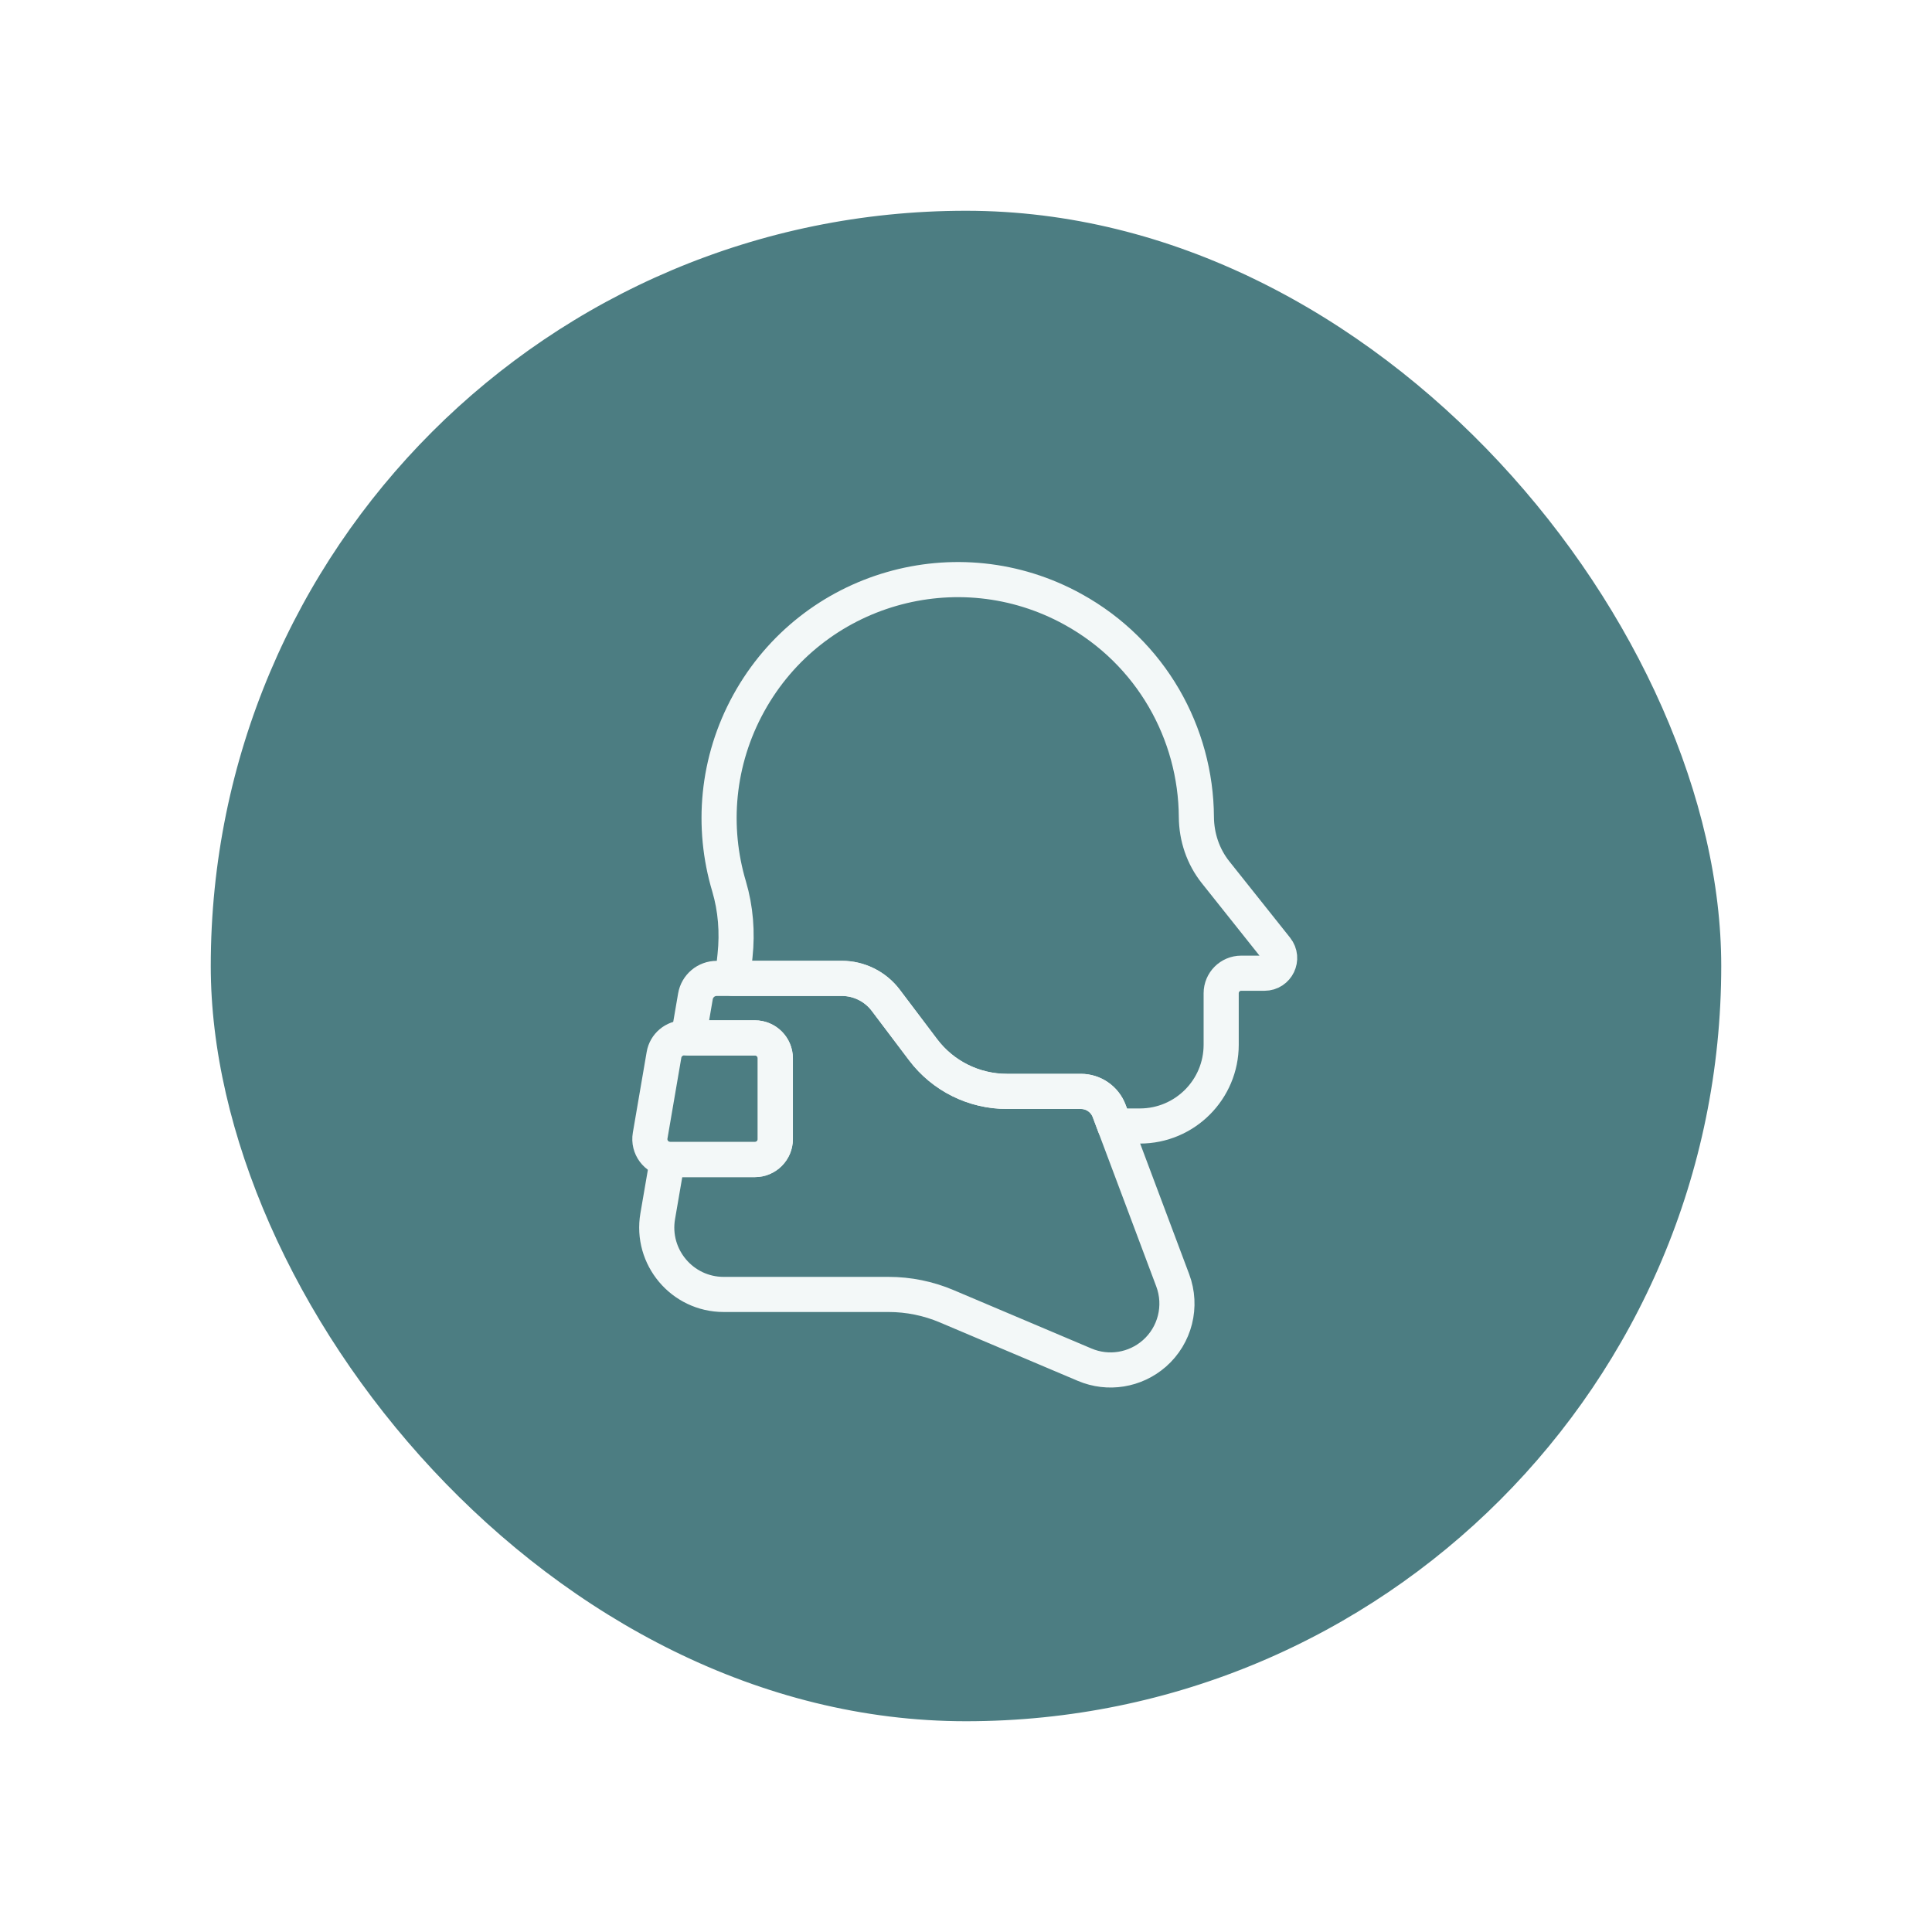 <svg width="110" height="110" viewBox="0 0 110 110" fill="none" xmlns="http://www.w3.org/2000/svg">
<g filter="url(#filter0_d_2081_110)">
<rect x="10" y="6" width="90" height="90" rx="45" fill="#4C7D82"/>
<rect x="10" y="6" width="90" height="90" rx="45" stroke="white" stroke-width="4"/>
<path d="M71.996 51.41H70.671C70.041 51.41 69.529 51.92 69.529 52.552V55.482C69.529 58.038 67.457 60.11 64.901 60.11H63.472L63.152 59.255C62.901 58.584 62.258 58.138 61.54 58.138H57.323C55.45 58.138 53.685 57.26 52.557 55.765L50.432 52.952C49.839 52.166 48.909 51.703 47.924 51.703H41.713L41.85 50.406C41.99 49.083 41.889 47.743 41.511 46.468C40.505 43.099 40.803 39.345 42.636 36.024C46.261 29.455 54.527 27.068 61.094 30.694C65.557 33.155 68.089 37.757 68.117 42.514C68.125 43.656 68.496 44.766 69.207 45.66L72.669 50.009C73.119 50.576 72.716 51.411 71.994 51.411L71.996 51.41Z" stroke="#F3F8F8" stroke-width="2" stroke-linecap="round" stroke-linejoin="round"/>
<path d="M65.723 73.062C64.633 74.017 63.092 74.267 61.757 73.7L53.902 70.373C52.855 69.929 51.73 69.7 50.593 69.7H41.204C38.843 69.7 37.049 67.572 37.448 65.245L38.004 62.01C38.056 62.016 38.111 62.021 38.165 62.021H42.978C43.621 62.021 44.143 61.499 44.143 60.856V56.259C44.143 55.616 43.621 55.094 42.978 55.094H39.189L39.595 52.729C39.696 52.137 40.209 51.706 40.809 51.706H47.926C48.911 51.706 49.841 52.169 50.434 52.955L52.559 55.769C53.687 57.263 55.452 58.141 57.325 58.141H61.542C62.26 58.141 62.903 58.587 63.154 59.258L63.474 60.113L66.77 68.896C67.322 70.368 66.905 72.026 65.724 73.062H65.723Z" stroke="#F3F8F8" stroke-width="2" stroke-linecap="round" stroke-linejoin="round"/>
<path d="M44.145 56.257V60.855C44.145 61.498 43.623 62.02 42.98 62.02H38.166C38.11 62.02 38.058 62.015 38.005 62.008C37.366 61.919 36.904 61.315 37.017 60.656L37.805 56.06C37.9 55.5 38.386 55.091 38.954 55.091H42.98C43.623 55.091 44.145 55.613 44.145 56.255V56.257Z" stroke="#F3F8F8" stroke-width="2" stroke-linecap="round" stroke-linejoin="round"/>
</g>
<defs>
<filter id="filter0_d_2081_110" x="0" y="0" width="110" height="110" filterUnits="userSpaceOnUse" color-interpolation-filters="sRGB">
<feFlood flood-opacity="0" result="BackgroundImageFix"/>
<feColorMatrix in="SourceAlpha" type="matrix" values="0 0 0 0 0 0 0 0 0 0 0 0 0 0 0 0 0 0 127 0" result="hardAlpha"/>
<feOffset dy="4"/>
<feGaussianBlur stdDeviation="4"/>
<feColorMatrix type="matrix" values="0 0 0 0 0.188 0 0 0 0 0.227 0 0 0 0 0.231 0 0 0 0.1 0"/>
<feBlend mode="normal" in2="BackgroundImageFix" result="effect1_dropShadow_2081_110"/>
<feBlend mode="normal" in="SourceGraphic" in2="effect1_dropShadow_2081_110" result="shape"/>
</filter>
</defs>
</svg>
